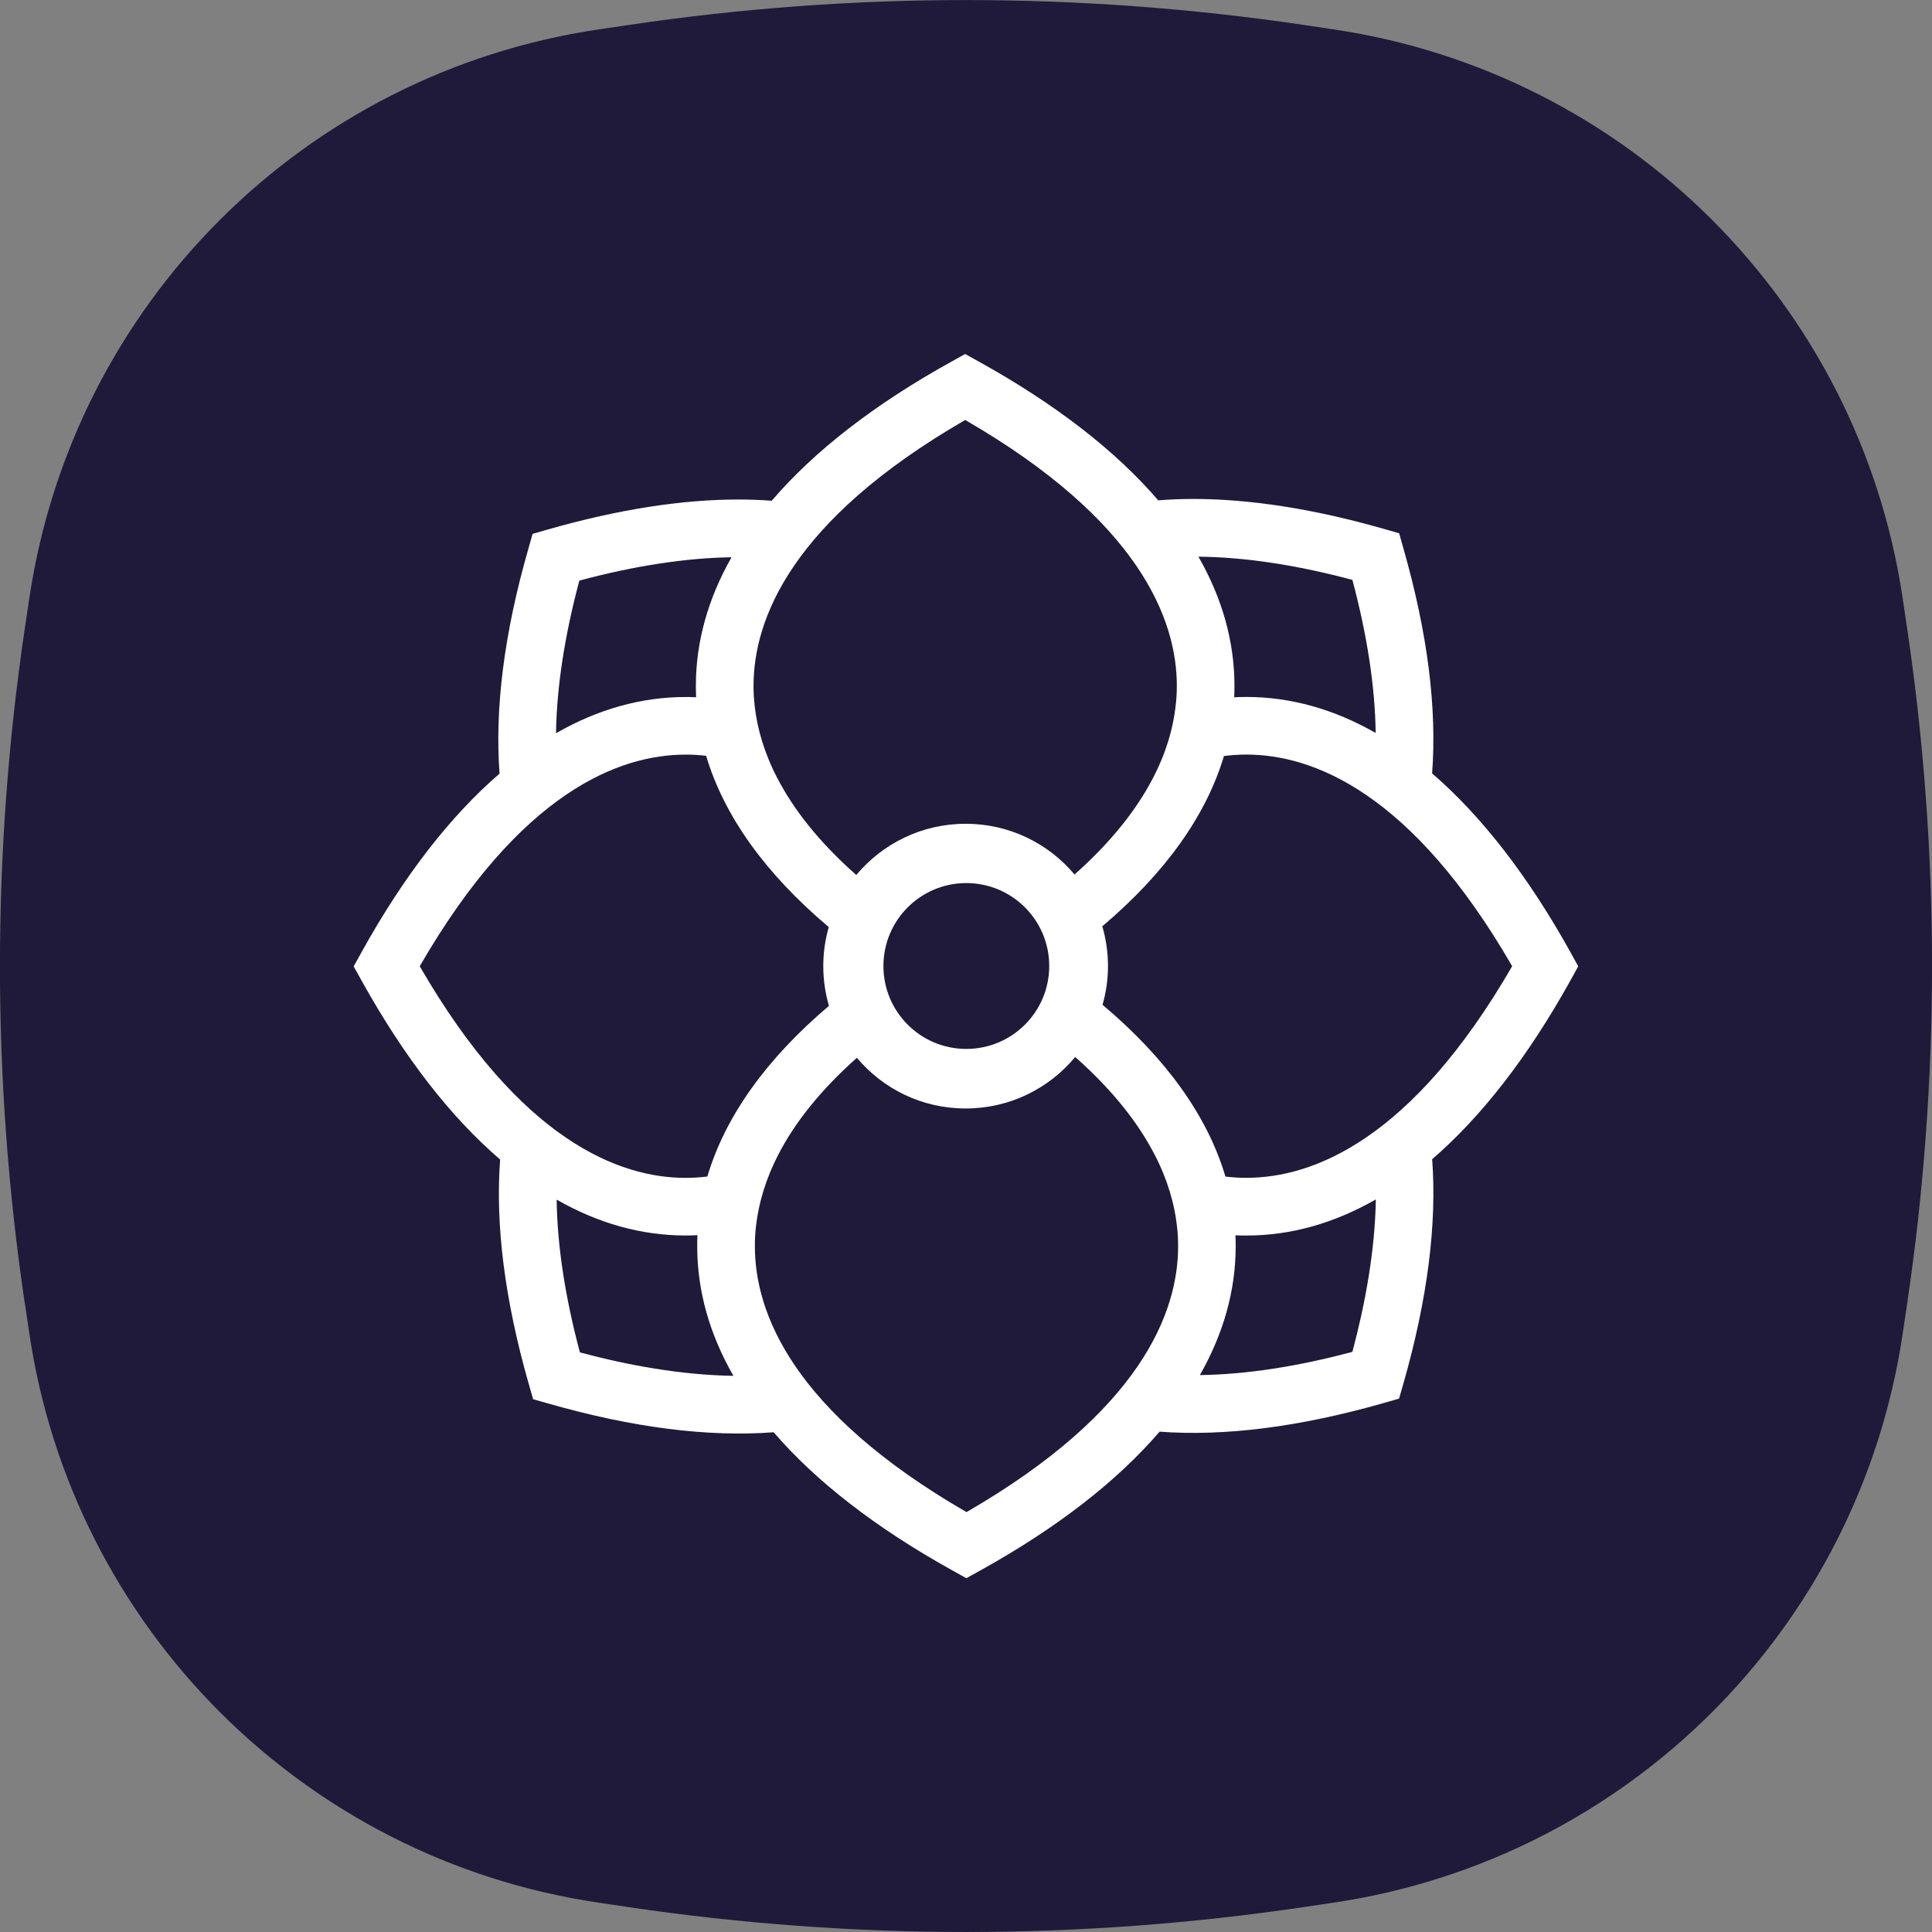 <svg xmlns="http://www.w3.org/2000/svg" width="39" height="39" viewBox="0 0 39 39" fill="none"><rect x="0" y="0" width="39" height="39" fill="#808080" stroke="none"/><g clip-path="url(#clip0_379_1100)"><rect x="7" y="6" width="26" height="27" fill="white"></rect><path d="M24.939 24.935C24.943 25.009 24.944 25.082 24.944 25.156C24.944 26.048 24.699 26.919 24.221 27.758C25.146 27.745 26.177 27.589 27.3 27.289C27.555 26.333 27.756 25.259 27.773 24.212C26.931 24.694 26.056 24.941 25.161 24.941C25.087 24.941 25.013 24.94 24.939 24.936V24.935Z" fill="#1F1A39"></path><path d="M24.913 14.076C24.995 14.071 25.077 14.069 25.16 14.069C26.054 14.069 26.928 14.315 27.77 14.796C27.757 13.868 27.601 12.834 27.3 11.706C26.165 11.402 25.125 11.247 24.192 11.237C24.673 12.077 24.919 12.951 24.919 13.845C24.919 13.922 24.918 14 24.914 14.076H24.913Z" fill="#1F1A39"></path><path d="M14.079 24.934C13.998 24.938 13.919 24.94 13.84 24.94C12.948 24.94 12.076 24.696 11.237 24.216C11.249 25.143 11.406 26.175 11.706 27.3C12.67 27.558 13.751 27.758 14.805 27.773C14.321 26.93 14.074 26.053 14.074 25.156C14.074 25.082 14.075 25.008 14.079 24.934Z" fill="#1F1A39"></path><path d="M23.302 23.298C22.985 22.686 22.48 22.023 21.704 21.337C21.177 21.972 20.383 22.376 19.494 22.376C18.604 22.376 17.824 21.978 17.297 21.353C16.537 22.029 16.037 22.682 15.723 23.285C15.45 23.809 15.315 24.295 15.263 24.73C15.245 24.879 15.238 25.021 15.238 25.156C15.238 26.49 15.988 28.488 19.51 30.524C23.032 28.488 23.782 26.49 23.782 25.156C23.782 25.022 23.775 24.881 23.757 24.735C23.707 24.303 23.573 23.819 23.303 23.298H23.302Z" fill="#1F1A39"></path><path d="M22.252 18.7C22.326 18.954 22.366 19.223 22.366 19.501C22.366 19.78 22.327 20.035 22.256 20.283C23.539 21.363 24.376 22.53 24.737 23.751C24.884 23.768 25.024 23.776 25.159 23.776C26.491 23.776 28.49 23.026 30.525 19.504C28.49 15.982 26.491 15.232 25.159 15.232C25.015 15.232 24.865 15.241 24.707 15.261C24.346 16.47 23.516 17.628 22.25 18.7H22.252Z" fill="#1F1A39"></path><path d="M0.502 26.311L0.592 26.917C1.473 32.861 6.14 37.529 12.085 38.408L12.691 38.498C17.206 39.167 21.796 39.167 26.31 38.498L26.917 38.408C32.862 37.527 37.529 32.86 38.409 26.917L38.499 26.311C39.168 21.795 39.168 17.206 38.499 12.691L38.409 12.084C37.528 6.141 32.861 1.473 26.917 0.593L26.316 0.503C21.801 -0.165 17.212 -0.167 12.697 0.503L12.085 0.594C6.14 1.472 1.471 6.141 0.591 12.084L0.5 12.69C-0.168 17.206 -0.168 21.795 0.5 26.309L0.502 26.311ZM7.297 19.223C8.151 17.682 9.089 16.475 10.084 15.617C9.986 14.305 10.176 12.784 10.663 11.087L10.751 10.777L11.061 10.688C12.471 10.285 13.76 10.083 14.908 10.083C15.137 10.083 15.359 10.092 15.578 10.108C16.437 9.105 17.65 8.162 19.201 7.303L19.483 7.146L19.766 7.303C21.311 8.161 22.522 9.1 23.38 10.1C23.609 10.082 23.843 10.072 24.085 10.072C25.233 10.072 26.522 10.272 27.934 10.676L28.244 10.765L28.331 11.075C28.818 12.777 29.009 14.297 28.909 15.612C29.906 16.472 30.846 17.681 31.703 19.224L31.859 19.507L31.703 19.789C30.846 21.332 29.907 22.54 28.91 23.4C29.008 24.711 28.816 26.228 28.331 27.923L28.242 28.233L27.932 28.322C26.237 28.806 24.719 28.998 23.408 28.9C22.549 29.9 21.338 30.843 19.79 31.701L19.507 31.858L19.225 31.701C17.683 30.845 16.475 29.908 15.617 28.912C14.3 29.012 12.776 28.821 11.072 28.333L10.762 28.245L10.673 27.936C10.188 26.238 9.997 24.718 10.096 23.407C9.096 22.548 8.154 21.337 7.296 19.789L7.139 19.508L7.296 19.226L7.297 19.223Z" fill="#1F1A39"></path><path d="M15.692 15.708C16.008 16.319 16.511 16.979 17.285 17.663C17.812 17.032 18.605 16.629 19.492 16.629C20.38 16.629 21.164 17.027 21.691 17.653C22.447 16.982 22.944 16.334 23.26 15.733C23.538 15.208 23.675 14.719 23.728 14.283C23.747 14.13 23.756 13.983 23.756 13.845C23.756 12.511 23.006 10.513 19.484 8.478C15.962 10.513 15.211 12.511 15.211 13.845C15.211 13.981 15.219 14.124 15.237 14.273C15.288 14.705 15.422 15.189 15.692 15.71V15.708Z" fill="#1F1A39"></path><path d="M14.052 14.073C14.049 13.997 14.047 13.92 14.047 13.845C14.047 12.956 14.291 12.086 14.767 11.249C13.844 11.263 12.815 11.42 11.695 11.72C11.395 12.843 11.238 13.875 11.224 14.801C12.067 14.317 12.944 14.07 13.84 14.07C13.911 14.07 13.982 14.071 14.052 14.075V14.073Z" fill="#1F1A39"></path><path d="M13.84 23.777C13.979 23.777 14.126 23.768 14.279 23.75C14.638 22.539 15.467 21.378 16.733 20.305C16.66 20.051 16.619 19.781 16.619 19.503C16.619 19.224 16.658 18.964 16.73 18.715C15.453 17.638 14.617 16.474 14.254 15.257C14.11 15.239 13.971 15.233 13.839 15.233C12.507 15.233 10.507 15.983 8.473 19.505C10.507 23.026 12.507 23.777 13.839 23.777H13.84Z" fill="#1F1A39"></path><path d="M21.18 19.5C21.18 18.575 20.431 17.826 19.506 17.826C18.582 17.826 17.833 18.575 17.833 19.5C17.833 20.425 18.582 21.174 19.506 21.174C20.431 21.174 21.18 20.425 21.18 19.5Z" fill="#1F1A39"></path></g><defs><clipPath id="clip0_379_1100"><rect width="39" height="39" fill="white"></rect></clipPath></defs></svg>